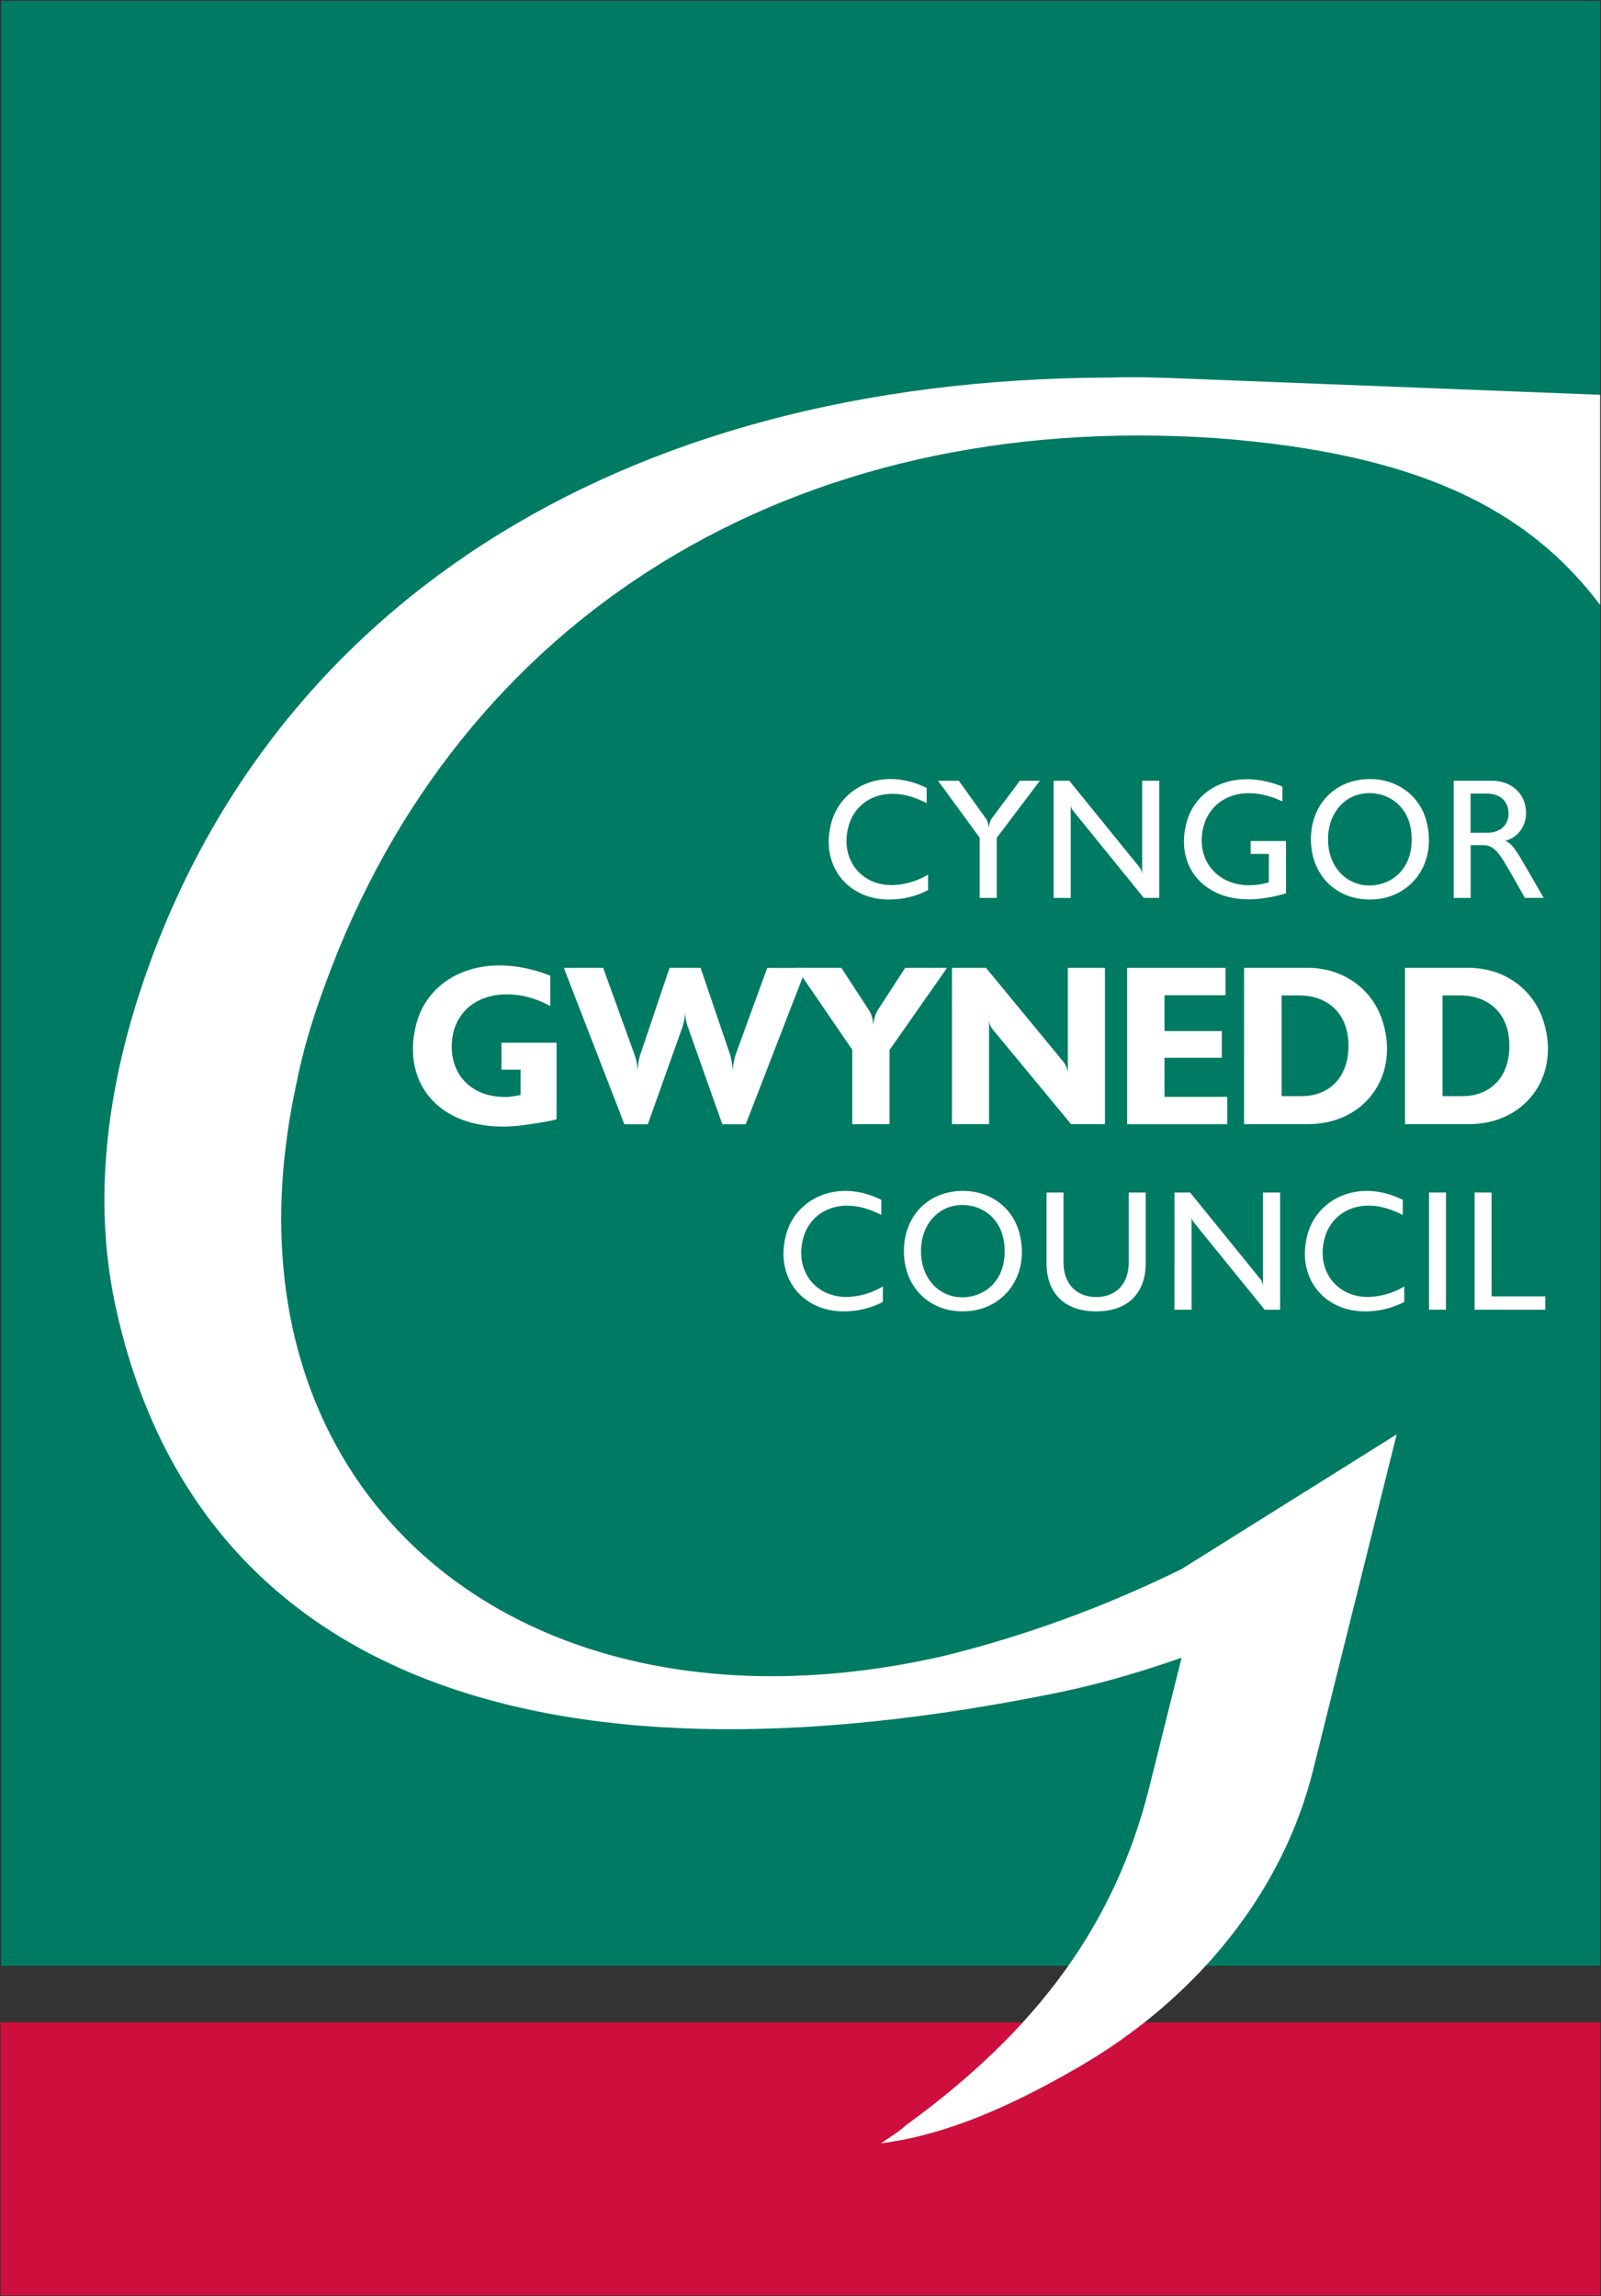 <?xml version="1.0" encoding="UTF-8" standalone="no"?>
<!-- Created with Inkscape (http://www.inkscape.org/) -->

<svg
   xmlns:dc="http://purl.org/dc/elements/1.1/"
   xmlns:cc="http://creativecommons.org/ns#"
   xmlns:rdf="http://www.w3.org/1999/02/22-rdf-syntax-ns#"
   xmlns:svg="http://www.w3.org/2000/svg"
   xmlns="http://www.w3.org/2000/svg"
   xmlns:sodipodi="http://sodipodi.sourceforge.net/DTD/sodipodi-0.dtd"
   xmlns:inkscape="http://www.inkscape.org/namespaces/inkscape"
   width="1000"
   height="1434.103"
   id="svg5376"
   version="1.1"
   inkscape:version="0.48.2 r9819"
   sodipodi:docname="A1.svg">
  <rect width="100%" height="100%" fill="#333333" stroke="none"/>
  <defs
     id="defs5378">
    <clipPath
       clipPathUnits="userSpaceOnUse"
       id="clipPath5120">
      <path
         inkscape:connector-curvature="0"
         d="m 42.52,755.433 186.079,0 0,43.937 -186.079,0 0,-43.937 z"
         id="path5122" />
    </clipPath>
    <clipPath
       clipPathUnits="userSpaceOnUse"
       id="clipPath5128">
      <path
         inkscape:connector-curvature="0"
         d="m 42.52,799.37 0,-43.937 186.079,0 0,43.937"
         id="path5130" />
    </clipPath>
    <clipPath
       clipPathUnits="userSpaceOnUse"
       id="clipPath5148">
      <path
         inkscape:connector-curvature="0"
         d="m 42.52,799.37 0,-43.937 186.079,0 0,43.937"
         id="path5150" />
    </clipPath>
    <clipPath
       clipPathUnits="userSpaceOnUse"
       id="clipPath5202">
      <path
         inkscape:connector-curvature="0"
         d="m 42.52,799.37 0,-43.937 186.079,0 0,43.937"
         id="path5204" />
    </clipPath>
    <clipPath
       clipPathUnits="userSpaceOnUse"
       id="clipPath5214">
      <path
         inkscape:connector-curvature="0"
         d="m 42.52,799.37 0,-43.937 186.079,0 0,43.937"
         id="path5216" />
    </clipPath>
    <clipPath
       clipPathUnits="userSpaceOnUse"
       id="clipPath5234">
      <path
         inkscape:connector-curvature="0"
         d="m 42.52,799.37 0,-43.937 186.079,0 0,43.937"
         id="path5236" />
    </clipPath>
    <clipPath
       clipPathUnits="userSpaceOnUse"
       id="clipPath5290">
      <path
         inkscape:connector-curvature="0"
         d="m 42.52,799.37 0,-43.937 186.079,0 0,43.937"
         id="path5292" />
    </clipPath>
    <clipPath
       clipPathUnits="userSpaceOnUse"
       id="clipPath5330">
      <path
         inkscape:connector-curvature="0"
         d="m 42.52,799.37 0,-43.937 186.079,0 0,43.937"
         id="path5332" />
    </clipPath>
    <clipPath
       clipPathUnits="userSpaceOnUse"
       id="clipPath9912">
      <path
         inkscape:connector-curvature="0"
         d="m 339.445,232.659 46.025,0 0,51.899 -46.025,0 0,-51.899 z"
         id="path9914" />
    </clipPath>
    <clipPath
       clipPathUnits="userSpaceOnUse"
       id="clipPath9920">
      <path
         inkscape:connector-curvature="0"
         d="m 344.657,232.684 34.725,0 0,51.868 -34.725,0 0,-51.868 z"
         id="path9922" />
    </clipPath>
    <clipPath
       clipPathUnits="userSpaceOnUse"
       id="clipPath12233">
      <path
         inkscape:connector-curvature="0"
         d="m 257.953,19.842 141.732,0 0,53.504 -141.732,0 0,-53.504 z"
         id="path12235" />
    </clipPath>
    <clipPath
       clipPathUnits="userSpaceOnUse"
       id="clipPath16018">
      <path
         inkscape:connector-curvature="0"
         d="m 44.622,38.953 92.124,0 0,37.175 -92.124,0 0,-37.175 z"
         id="path16020" />
    </clipPath>
    <clipPath
       clipPathUnits="userSpaceOnUse"
       id="clipPath16002">
      <path
         inkscape:connector-curvature="0"
         d="m 44.63,38.953 92.116,0 0,37.175 -92.116,0 0,-37.175 z"
         id="path16004" />
    </clipPath>
    <clipPath
       clipPathUnits="userSpaceOnUse"
       id="clipPath15894">
      <path
         inkscape:connector-curvature="0"
         d="m 44.622,38.953 92.124,0 0,37.175 -92.124,0 0,-37.175 z"
         id="path15896" />
    </clipPath>
    <clipPath
       clipPathUnits="userSpaceOnUse"
       id="clipPath15882">
      <path
         inkscape:connector-curvature="0"
         d="m 44.63,38.953 92.116,0 0,37.175 -92.116,0 0,-37.175 z"
         id="path15884" />
    </clipPath>
    <clipPath
       clipPathUnits="userSpaceOnUse"
       id="clipPath16679">
      <path
         inkscape:connector-curvature="0"
         d="m -8.504,-8.503 437.953,0 0,106.997 -437.953,0 0,-106.997 z"
         id="path16681" />
    </clipPath>
    <clipPath
       clipPathUnits="userSpaceOnUse"
       id="clipPath19116">
      <path
         inkscape:connector-curvature="0"
         d="m 524.876,58.163 51.974,0 c 2.348,0 4.252,-1.904 4.252,-4.252 l 0,-35.486 c 0,-2.348 -1.904,-4.252 -4.252,-4.252 l -103.947,0 c -2.348,0 -4.252,1.904 -4.252,4.252 l 0,35.486 c 0,2.348 1.904,4.252 4.252,4.252"
         clip-rule="evenodd"
         id="path19118" />
    </clipPath>
    <clipPath
       clipPathUnits="userSpaceOnUse"
       id="clipPath19124">
      <path
         inkscape:connector-curvature="0"
         d="m 470.549,17.159 108.74,0 0,37.617 -108.74,0 0,-37.617 z"
         id="path19126" />
    </clipPath>
    <clipPath
       clipPathUnits="userSpaceOnUse"
       id="clipPath19501">
      <path
         inkscape:connector-curvature="0"
         d="m 0.323,2.044 594.629,0 0,82.145 -594.629,0 0,-82.145 z"
         id="path19503" />
    </clipPath>
    <clipPath
       clipPathUnits="userSpaceOnUse"
       id="clipPath19485">
      <path
         inkscape:connector-curvature="0"
         d="m 245.246,17.778 109.243,0 0,48.927 -109.243,0 0,-48.927 z"
         id="path19487" />
    </clipPath>
    <clipPath
       clipPathUnits="userSpaceOnUse"
       id="clipPath20517">
      <path
         inkscape:connector-curvature="0"
         d="m 507.4,28.347 59.529,0 0,84.807 -59.529,0 0,-84.807 z"
         id="path20519" />
    </clipPath>
    <clipPath
       clipPathUnits="userSpaceOnUse"
       id="clipPath20525">
      <path
         inkscape:connector-curvature="0"
         d="m 509.837,27.189 62.4,0 0,83.058 -62.4,0 0,-83.058 z"
         id="path20527" />
    </clipPath>
  </defs>
  <sodipodi:namedview
     id="base"
     pagecolor="#ffffff"
     bordercolor="#666666"
     borderopacity="1.0"
     inkscape:pageopacity="0.0"
     inkscape:pageshadow="2"
     inkscape:zoom="0.24748737"
     inkscape:cx="1205.8825"
     inkscape:cy="522.79678"
     inkscape:document-units="px"
     inkscape:current-layer="layer1"
     showgrid="false"
     fit-margin-left="0.5"
     fit-margin-bottom="0.5"
     fit-margin-top="0.5"
     fit-margin-right="0.5"
     inkscape:window-width="1278"
     inkscape:window-height="1035"
     inkscape:window-x="638"
     inkscape:window-y="-21"
     inkscape:window-maximized="0" />
  <g
     inkscape:label="Layer 1"
     inkscape:groupmode="layer"
     id="layer1"
     transform="translate(-3448.487,3827.406)">
    <g
       id="g20513"
       transform="matrix(17.498,0,0,-17.498,-5472.194,-1897.789)">
      <g
         id="g20515"
         clip-path="url(#clipPath20517)">
        <g
           id="g20521">
          <g
             id="g20523"
             clip-path="url(#clipPath20525)">
            <path
               d="m 509.837,27.189 60.101,0 0,10.902 -60.101,0 0,-10.902 z"
               style="fill:#ce0f3e;fill-opacity:1;fill-rule:nonzero;stroke:none"
               id="path20529"
               inkscape:connector-curvature="0" />
            <path
               d="m 509.855,40.11 60.003,0 0,70.137 -60.003,0 0,-70.137 z"
               style="fill:#007b63;fill-opacity:1;fill-rule:nonzero;stroke:none"
               id="path20531"
               inkscape:connector-curvature="0" />
            <path
               d="m 552.176,96.761 c 9.995,-0.391 20.061,-0.784 20.061,-0.784 l -0.511,-0.316 c 0,0 -0.264,-0.192 -0.528,-0.383 -2.023,-1.468 -3.223,-3.102 -4.045,-5.827 -0.066,-0.266 -0.133,-0.532 -0.198,-0.799 -2.652,3.534 -6.649,5.437 -13.65,5.98 -15.233,1.065 -27.113,-6.407 -31.877,-19.468 -0.442,-1.193 -0.811,-2.389 -1.055,-3.657 -3.114,-14.539 8.065,-23.785 23.124,-20.338 2.84,0.697 5.692,1.728 8.484,3.098 l 7.686,4.811 c 0,0 -1.493,-5.994 -2.984,-11.988 -1.077,-4.329 -4.109,-8.111 -8.325,-10.569 -3.034,-1.764 -5.16,-2.489 -7.1,-2.749 0.264,0.192 0.599,0.38 0.88,0.638 4.75,3.446 7.496,7.239 8.706,12.101 0.564,2.264 1.145,4.595 1.145,4.595 -1.737,-0.604 -3.209,-1.018 -4.951,-1.353 -19.404,-3.816 -30.439,1.659 -33.095,13.868 -0.742,3.392 -0.457,7.146 0.823,11.131 4.398,13.614 16.866,22.004 34.682,22.048 0.873,0.033 1.801,-0.003 2.729,-0.039"
               style="fill:#ffffff;fill-opacity:1;fill-rule:nonzero;stroke:none"
               id="path20533"
               inkscape:connector-curvature="0" />
            <path
               d="m 529.455,74.366 c -0.108,0.062 -0.225,0.116 -0.333,0.163 -0.256,0.108 -0.519,0.186 -0.783,0.224 -1.441,0.202 -2.394,-0.604 -2.402,-1.812 -0.015,-1.116 0.814,-1.891 2.054,-1.814 0.069,0.009 0.147,0.016 0.216,0.031 l 0.093,0.016 0.093,0.016 0,0.906 -0.682,0 0,0.961 1.968,0 0,-2.735 c -0.217,-0.054 -0.472,-0.101 -0.821,-0.155 -0.194,-0.031 -0.395,-0.054 -0.589,-0.077 -2.681,-0.256 -4.184,1.464 -3.588,3.673 0.442,1.612 2.247,2.541 4.494,1.79 0.093,-0.031 0.186,-0.07 0.279,-0.101"
               style="fill:#ffffff;fill-opacity:1;fill-rule:nonzero;stroke:none"
               id="path20535"
               inkscape:connector-curvature="0" />
            <path
               d="m 531.341,75.73 1.116,-3.084 c 0.039,-0.1 0.077,-0.248 0.101,-0.403 0.007,-0.054 0.007,-0.116 0.015,-0.171 0.008,0.117 0.016,0.233 0.039,0.349 0.023,0.117 0.039,0.178 0.062,0.232 l 1.038,3.077 1.108,0 1.046,-3.077 c 0.031,-0.093 0.062,-0.232 0.086,-0.426 0.008,-0.046 0.008,-0.1 0.015,-0.156 0.008,0.117 0.023,0.233 0.046,0.341 0.024,0.108 0.039,0.171 0.062,0.232 l 1.123,3.084 1.395,0 -2.161,-5.579 -0.837,0 -1.24,3.502 c -0.039,0.101 -0.07,0.248 -0.086,0.426 0,0.039 0,0.085 0,0.132 0,-0.093 -0.008,-0.186 -0.023,-0.279 -0.024,-0.132 -0.039,-0.209 -0.062,-0.279 l -1.248,-3.502 -0.836,0 -2.162,5.579"
               style="fill:#ffffff;fill-opacity:1;fill-rule:nonzero;stroke:none"
               id="path20537"
               inkscape:connector-curvature="0" />
            <path
               d="m 539.845,75.73 1,-1.535 c 0.054,-0.077 0.101,-0.209 0.124,-0.356 0.008,-0.046 0.008,-0.101 0.008,-0.147 0.016,0.102 0.031,0.202 0.07,0.302 0.031,0.117 0.062,0.171 0.085,0.21 l 0.991,1.526 1.495,0 -2.053,-2.929 0,-2.65 -1.332,0 0,2.658 -1.999,2.921"
               style="fill:#ffffff;fill-opacity:1;fill-rule:nonzero;stroke:none"
               id="path20539"
               inkscape:connector-curvature="0" />
            <path
               d="m 543.792,75.73 1.216,0 2.758,-3.348 c 0.062,-0.077 0.116,-0.186 0.148,-0.302 0.007,-0.031 0.015,-0.078 0.015,-0.116 l 0,3.766 1.325,0 0,-5.579 -1.209,0 -2.789,3.37 c -0.092,0.109 -0.139,0.24 -0.139,0.38 l 0,-3.75 -1.325,0"
               style="fill:#ffffff;fill-opacity:1;fill-rule:nonzero;stroke:none"
               id="path20541"
               inkscape:connector-curvature="0" />
            <path
               d="m 550.047,75.73 3.51,0 0,-0.977 -2.177,0 0,-1.278 2.046,0 0,-0.954 -2.046,0 0,-1.395 2.239,0 0,-0.976 -3.572,0"
               style="fill:#ffffff;fill-opacity:1;fill-rule:nonzero;stroke:none"
               id="path20543"
               inkscape:connector-curvature="0" />
            <path
               d="m 556.265,71.151 c 0.999,0 1.69,0.674 1.682,1.813 0,1.1 -0.706,1.782 -1.759,1.782 l -0.628,0 0,-3.595 0.706,0 z m -2.045,4.58 2.27,0 c 1.301,0 2.356,-0.79 2.696,-1.976 0.573,-1.945 -0.713,-3.603 -2.673,-3.603 l -2.294,0"
               style="fill:#ffffff;fill-opacity:1;fill-rule:nonzero;stroke:none"
               id="path20545"
               inkscape:connector-curvature="0" />
            <path
               d="m 562.009,71.151 c 0.999,0 1.69,0.674 1.681,1.813 0,1.1 -0.705,1.782 -1.759,1.782 l -0.627,0 0,-3.595 0.706,0 z m -2.045,4.58 2.269,0 c 1.302,0 2.356,-0.79 2.697,-1.976 0.573,-1.945 -0.713,-3.603 -2.673,-3.603 l -2.293,0"
               style="fill:#ffffff;fill-opacity:1;fill-rule:nonzero;stroke:none"
               id="path20547"
               inkscape:connector-curvature="0" />
            <path
               d="m 542.889,81.609 c -0.058,0.029 -0.116,0.064 -0.18,0.087 -1.238,0.575 -2.325,0.092 -2.604,-0.895 -0.331,-1.174 0.436,-2.156 1.598,-2.116 0.366,0.018 0.709,0.105 1.046,0.268 0.064,0.035 0.127,0.07 0.191,0.105 l 0,-0.552 c -0.412,-0.216 -0.872,-0.332 -1.36,-0.337 -1.534,-0.017 -2.505,1.238 -2.091,2.749 0.349,1.273 1.778,1.947 3.237,1.308 0.058,-0.023 0.11,-0.052 0.163,-0.076"
               style="fill:#ffffff;fill-opacity:1;fill-rule:nonzero;stroke:none"
               id="path20549"
               inkscape:connector-curvature="0" />
            <path
               d="m 544.036,82.411 0.982,-1.372 c 0.029,-0.035 0.059,-0.104 0.076,-0.238 0.006,-0.023 0.012,-0.053 0.012,-0.076 0.005,0.059 0.017,0.123 0.035,0.18 0.029,0.093 0.046,0.122 0.058,0.14 l 1.017,1.365 0.715,0 -1.54,-2.039 0,-2.144 -0.609,0 0,2.15 -1.488,2.034"
               style="fill:#ffffff;fill-opacity:1;fill-rule:nonzero;stroke:none"
               id="path20551"
               inkscape:connector-curvature="0" />
            <path
               d="m 547.421,82.411 0.558,0 2.504,-3.086 c 0.041,-0.046 0.07,-0.11 0.088,-0.186 0.005,-0.023 0.012,-0.052 0.012,-0.075 l 0,3.347 0.61,0 0,-4.184 -0.552,0 -2.517,3.103 c -0.064,0.076 -0.093,0.145 -0.093,0.232 l 0,-3.336 -0.61,0"
               style="fill:#ffffff;fill-opacity:1;fill-rule:nonzero;stroke:none"
               id="path20553"
               inkscape:connector-curvature="0" />
            <path
               d="m 555.587,81.667 c -0.074,0.035 -0.145,0.07 -0.22,0.099 -1.273,0.506 -2.318,0 -2.586,-0.959 -0.343,-1.243 0.541,-2.26 1.877,-2.115 0.122,0.012 0.237,0.034 0.355,0.064 0.029,0.012 0.063,0.017 0.092,0.029 l 0,1.012 -0.65,0 0,0.458 1.261,0 0,-1.865 c -0.151,-0.046 -0.315,-0.087 -0.512,-0.128 -0.14,-0.023 -0.279,-0.046 -0.419,-0.064 -1.906,-0.215 -3.074,1.098 -2.609,2.749 0.337,1.203 1.644,1.866 3.225,1.325 0.065,-0.023 0.123,-0.046 0.186,-0.07"
               style="fill:#ffffff;fill-opacity:1;fill-rule:nonzero;stroke:none"
               id="path20555"
               inkscape:connector-curvature="0" />
            <path
               d="m 559.083,78.721 c 0.122,0.029 0.232,0.075 0.343,0.134 0.487,0.267 0.778,0.767 0.778,1.464 0,0.692 -0.291,1.196 -0.778,1.465 -0.105,0.057 -0.221,0.104 -0.343,0.134 -1,0.25 -1.866,-0.466 -1.866,-1.599 0,-1.133 0.872,-1.848 1.866,-1.598 z m -0.372,3.748 c 0.999,0 1.79,-0.61 2.022,-1.516 0.389,-1.528 -0.587,-2.784 -2.022,-2.784 -1.226,0 -2.105,0.889 -2.105,2.15 0,1.261 0.879,2.15 2.105,2.15"
               style="fill:#ffffff;fill-opacity:1;fill-rule:nonzero;stroke:none"
               id="path20557"
               inkscape:connector-curvature="0" />
            <path
               d="m 562.893,80.551 c 0.493,0 0.79,0.297 0.766,0.732 -0.017,0.401 -0.308,0.669 -0.779,0.669 l -0.575,0 0,-1.401 0.588,0 z m -1.192,1.86 1.36,0 c 0.581,0 1.023,-0.32 1.168,-0.784 0.174,-0.57 -0.07,-1.098 -0.518,-1.302 -0.057,-0.029 -0.115,-0.047 -0.173,-0.064 0.116,-0.04 0.209,-0.11 0.308,-0.243 l 0.105,-0.146 0.063,-0.093 0.512,-0.877 0.389,-0.674 -0.674,0 -0.285,0.511 c -0.359,0.634 -0.493,0.855 -0.581,0.97 -0.214,0.309 -0.383,0.402 -0.638,0.402 l -0.43,0 0,-1.884 -0.605,0"
               style="fill:#ffffff;fill-opacity:1;fill-rule:nonzero;stroke:none"
               id="path20559"
               inkscape:connector-curvature="0" />
            <path
               d="m 541.272,66.909 c -0.058,0.029 -0.116,0.064 -0.18,0.087 -1.238,0.575 -2.325,0.092 -2.603,-0.895 -0.331,-1.175 0.436,-2.156 1.598,-2.116 0.366,0.018 0.709,0.105 1.046,0.267 0.064,0.035 0.128,0.07 0.192,0.105 l 0,-0.552 c -0.412,-0.214 -0.872,-0.331 -1.36,-0.337 -1.534,-0.018 -2.504,1.238 -2.092,2.748 0.348,1.273 1.778,1.947 3.237,1.308 0.058,-0.023 0.111,-0.052 0.163,-0.075"
               style="fill:#ffffff;fill-opacity:1;fill-rule:nonzero;stroke:none"
               id="path20561"
               inkscape:connector-curvature="0" />
            <path
               d="m 544.552,64.021 c 0.123,0.029 0.233,0.075 0.343,0.134 0.488,0.267 0.779,0.767 0.779,1.464 0,0.692 -0.291,1.197 -0.779,1.464 -0.105,0.058 -0.221,0.105 -0.343,0.134 -0.999,0.249 -1.865,-0.465 -1.865,-1.599 0,-1.134 0.872,-1.848 1.865,-1.598 z M 544.18,67.769 c 0.999,0 1.79,-0.609 2.023,-1.516 0.389,-1.528 -0.587,-2.784 -2.023,-2.784 -1.226,0 -2.103,0.889 -2.103,2.15 0,1.261 0.877,2.15 2.103,2.15"
               style="fill:#ffffff;fill-opacity:1;fill-rule:nonzero;stroke:none"
               id="path20563"
               inkscape:connector-curvature="0" />
            <path
               d="m 547.169,67.712 0.604,0 0,-2.494 c 0,-0.755 0.454,-1.238 1.168,-1.238 0.715,0 1.163,0.482 1.163,1.238 l 0,2.494 0.605,0 0,-2.529 c 0,-1.04 -0.616,-1.714 -1.767,-1.714 -1.156,0 -1.773,0.674 -1.773,1.714"
               style="fill:#ffffff;fill-opacity:1;fill-rule:nonzero;stroke:none"
               id="path20565"
               inkscape:connector-curvature="0" />
            <path
               d="m 551.735,67.712 0.558,0 2.504,-3.086 c 0.041,-0.047 0.07,-0.111 0.087,-0.186 0.006,-0.023 0.012,-0.052 0.012,-0.076 l 0,3.348 0.61,0 0,-4.184 -0.551,0 -2.517,3.102 c -0.064,0.076 -0.093,0.146 -0.093,0.232 l 0,-3.334 -0.611,0"
               style="fill:#ffffff;fill-opacity:1;fill-rule:nonzero;stroke:none"
               id="path20567"
               inkscape:connector-curvature="0" />
            <path
               d="m 559.884,66.909 c -0.058,0.029 -0.116,0.064 -0.18,0.087 -1.238,0.575 -2.324,0.092 -2.603,-0.895 -0.331,-1.175 0.436,-2.156 1.598,-2.116 0.367,0.018 0.709,0.105 1.047,0.267 0.063,0.035 0.127,0.07 0.191,0.105 l 0,-0.552 c -0.412,-0.214 -0.871,-0.331 -1.36,-0.337 -1.534,-0.018 -2.504,1.238 -2.092,2.748 0.349,1.273 1.778,1.947 3.238,1.308 0.058,-0.023 0.11,-0.052 0.162,-0.075"
               style="fill:#ffffff;fill-opacity:1;fill-rule:nonzero;stroke:none"
               id="path20569"
               inkscape:connector-curvature="0" />
            <path
               d="m 560.823,63.528 0.604,0 0,4.184 -0.604,0 0,-4.184 z"
               style="fill:#ffffff;fill-opacity:1;fill-rule:nonzero;stroke:none"
               id="path20571"
               inkscape:connector-curvature="0" />
            <path
               d="m 562.45,67.712 0.605,0 0,-3.708 1.918,0 0,-0.476 -2.523,0"
               style="fill:#ffffff;fill-opacity:1;fill-rule:nonzero;stroke:none"
               id="path20573"
               inkscape:connector-curvature="0" />
          </g>
        </g>
      </g>
    </g>
  </g>
</svg>
